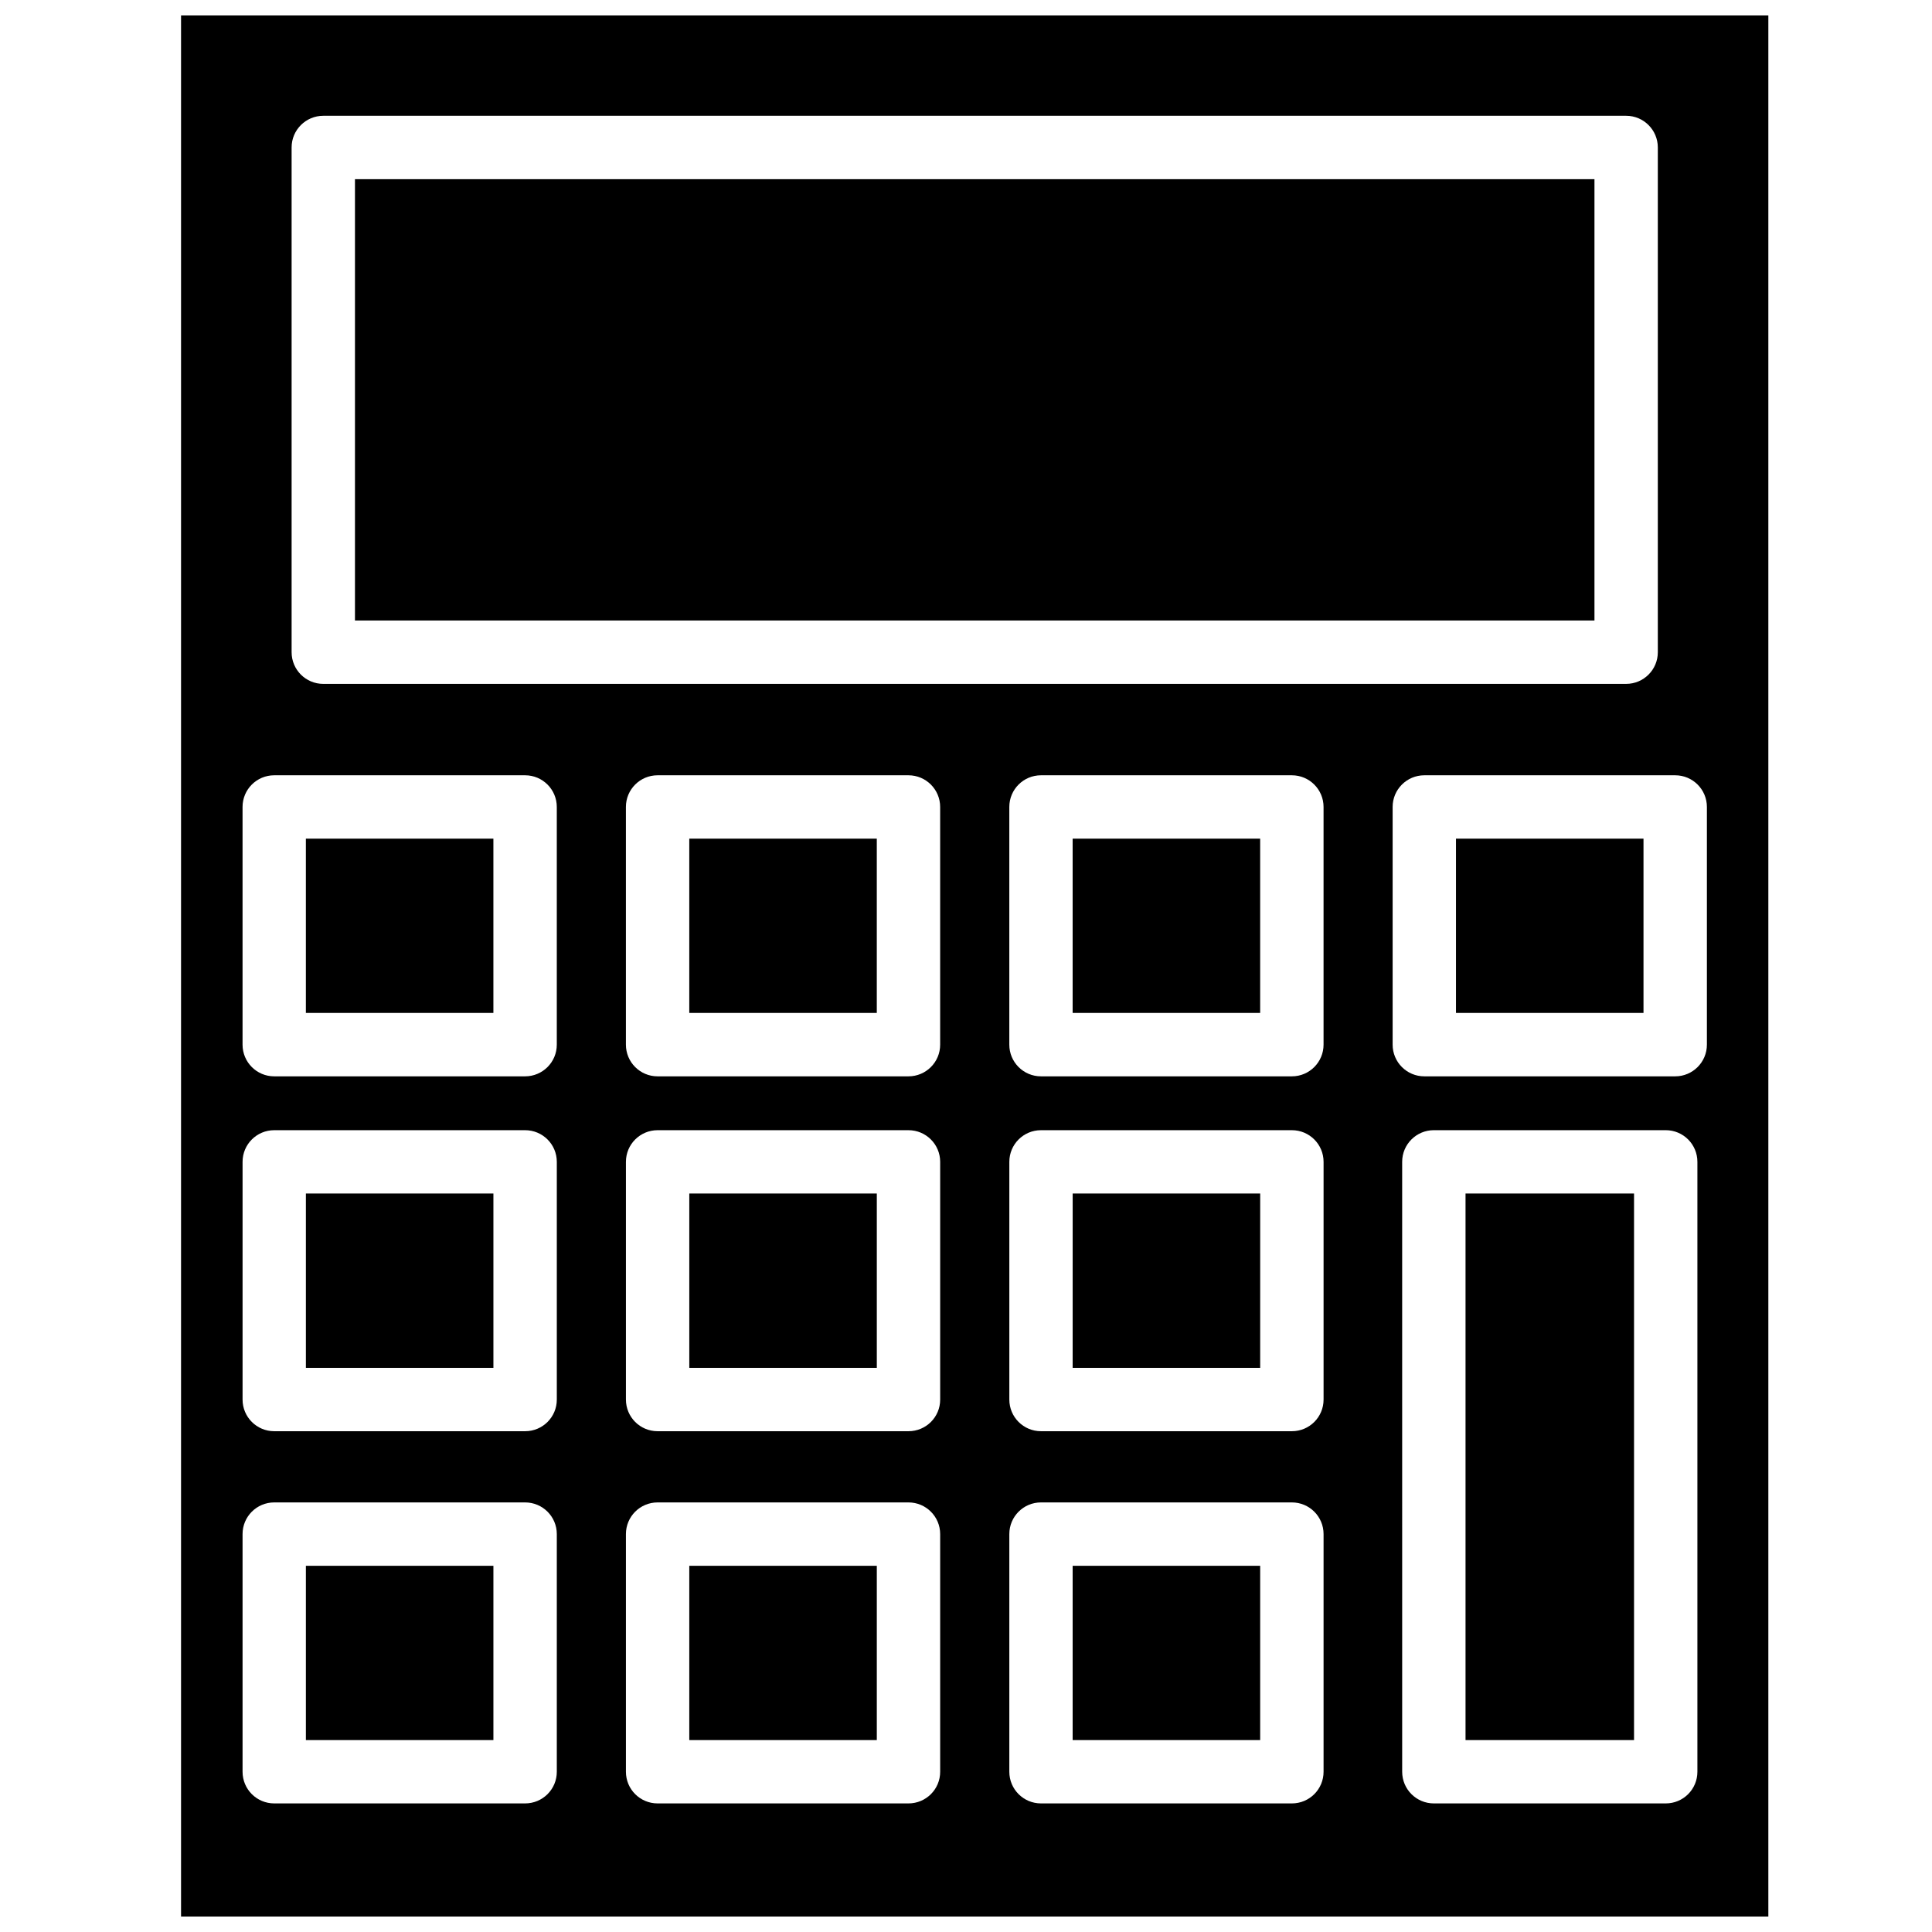<?xml version="1.0" encoding="UTF-8"?>
<!-- Uploaded to: SVG Repo, www.svgrepo.com, Generator: SVG Repo Mixer Tools -->
<svg width="800px" height="800px" version="1.1" viewBox="144 144 512 512" xmlns="http://www.w3.org/2000/svg">
 <defs>
  <clipPath id="a">
   <path d="m191 148.09h422v503.81h-422z"/>
  </clipPath>
 </defs>
 <g clip-path="url(#a)">
  <path d="m191.98 651.9h420.65v-503.81h-420.65zm393.46-29.977h-61.457c-4.637 0-8.391-3.754-8.391-8.391l-0.004-161.63c0-4.644 3.762-8.391 8.391-8.391h61.457c4.644 0 8.391 3.754 8.391 8.391v161.63c0.004 4.644-3.75 8.391-8.387 8.391zm-53.059-16.781h44.656v-144.85h-44.656zm-46.02 16.781h-66.488c-4.644 0-8.391-3.754-8.391-8.391v-62.984c0-4.644 3.754-8.391 8.391-8.391h66.488c4.644 0 8.398 3.754 8.398 8.391v62.984c0 4.644-3.754 8.391-8.398 8.391zm-58.098-16.781h49.695v-46.191h-49.695zm-43.508 16.781h-66.488c-4.644 0-8.391-3.754-8.391-8.391v-62.984c0-4.644 3.754-8.391 8.391-8.391h66.488c4.644 0 8.398 3.754 8.398 8.391v62.984c0.008 4.644-3.754 8.391-8.398 8.391zm-58.086-16.781h49.695v-46.191h-49.695zm-43.512 16.781h-66.484c-4.644 0-8.391-3.754-8.391-8.391v-62.984c0-4.644 3.754-8.391 8.391-8.391h66.488c4.644 0 8.398 3.754 8.398 8.391v62.984c0.008 4.644-3.758 8.391-8.402 8.391zm-58.094-16.781h49.695v-46.191l-49.695-0.004zm261.3-81.855h-66.488c-4.644 0-8.391-3.754-8.391-8.391v-62.992c0-4.644 3.754-8.391 8.391-8.391h66.488c4.644 0 8.398 3.754 8.398 8.391v62.992c0 4.644-3.754 8.391-8.398 8.391zm-58.098-16.789h49.695l0.004-46.203h-49.695zm-43.508 16.789h-66.488c-4.644 0-8.391-3.754-8.391-8.391v-62.992c0-4.644 3.754-8.391 8.391-8.391h66.488c4.644 0 8.398 3.754 8.398 8.391v62.992c0.008 4.644-3.754 8.391-8.398 8.391zm-58.086-16.789h49.695v-46.203h-49.695zm-43.512 16.789h-66.484c-4.644 0-8.391-3.754-8.391-8.391v-62.992c0-4.644 3.754-8.391 8.391-8.391h66.488c4.644 0 8.398 3.754 8.398 8.391v62.992c0.008 4.644-3.758 8.391-8.402 8.391zm-58.094-16.789h49.695v-46.203h-49.695zm362.88-77.258h-66.484c-4.644 0-8.398-3.762-8.398-8.398v-62.992c0-4.637 3.762-8.391 8.398-8.391h66.488c4.644 0 8.398 3.762 8.398 8.391v62.992c0 4.637-3.758 8.398-8.402 8.398zm-58.094-16.797h49.695v-46.191h-49.695zm-43.492 16.797h-66.488c-4.644 0-8.391-3.762-8.391-8.398v-62.992c0-4.637 3.754-8.391 8.391-8.391h66.488c4.644 0 8.398 3.762 8.398 8.391v62.992c0 4.637-3.754 8.398-8.398 8.398zm-58.098-16.797h49.695v-46.191h-49.695zm-43.508 16.797h-66.488c-4.644 0-8.391-3.762-8.391-8.398v-62.992c0-4.637 3.754-8.391 8.391-8.391h66.488c4.644 0 8.398 3.762 8.398 8.391v62.992c0.008 4.637-3.754 8.398-8.398 8.398zm-58.086-16.797h49.695v-46.191h-49.695zm-43.512 16.797h-66.484c-4.644 0-8.391-3.762-8.391-8.398v-62.992c0-4.637 3.754-8.391 8.391-8.391h66.488c4.644 0 8.398 3.762 8.398 8.391v62.992c0.008 4.637-3.758 8.398-8.402 8.398zm-58.094-16.797h49.695v-46.191l-49.695-0.004zm349.89-87.207h-345.27c-4.644 0-8.398-3.754-8.398-8.391v-133.77c0-4.637 3.762-8.391 8.398-8.391h345.27c4.637 0 8.391 3.762 8.391 8.391v133.76c0.004 4.644-3.762 8.398-8.391 8.398zm-336.88-16.793h328.48v-116.96h-328.48z"/>
 </g>
</svg>